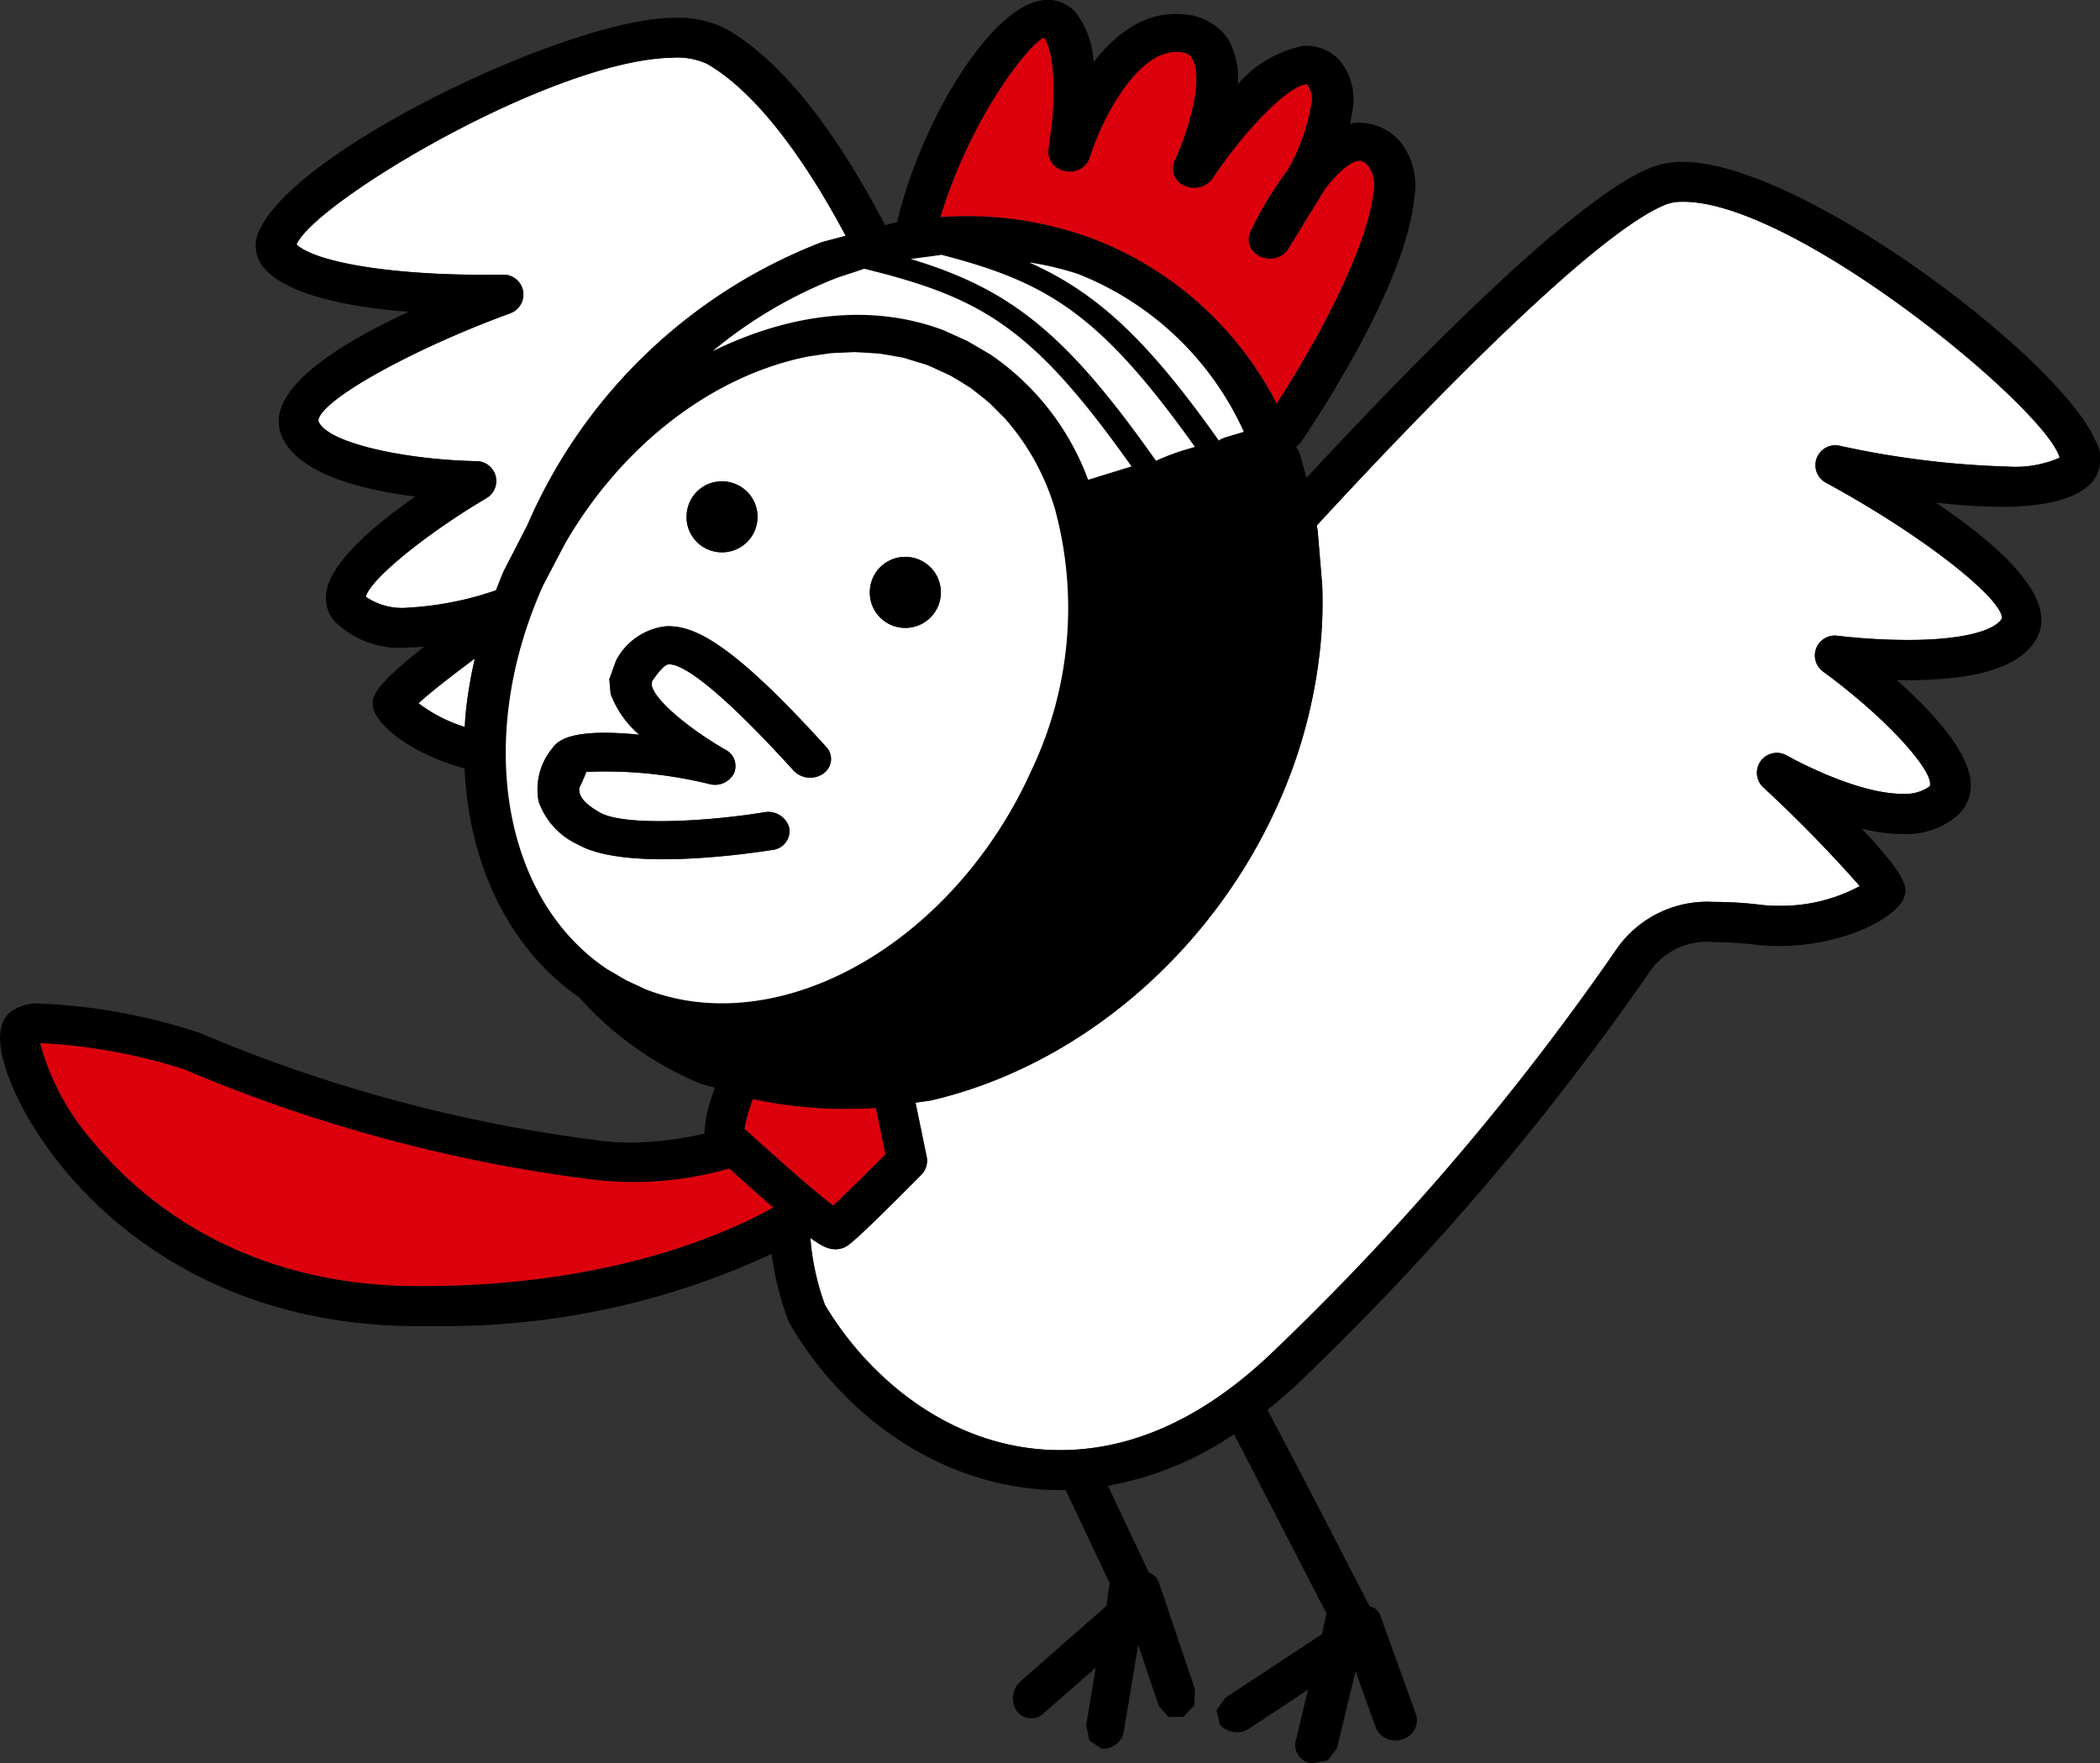 <svg xmlns="http://www.w3.org/2000/svg" width="103.907" height="87.249" viewBox="0 0 103.907 87.249">
  <rect x="0" y="0" width="103.907" height="87.249" fill="#333333" stroke="none"/>
  <g id="グループ_2374" data-name="グループ 2374" transform="translate(-122.591 -399.342)">
    <path id="パス_652" data-name="パス 652" d="M145.59,435.313c.012-.207.02-.414.038-.62a21.91,21.91,0,0,1,.459-2.766c-1.185.883-2.234,1.7-2.787,2.214A7.477,7.477,0,0,0,145.59,435.313Z" fill="#fff"/>
    <path id="パス_653" data-name="パス 653" d="M163.243,411.329l1.189-.32c-2.036-3.833-4.427-7.094-6.83-8.491a3.445,3.445,0,0,0-1.723-.321c-5.937.091-17.717,7.149-18.618,9.245,1.038.947,5.153,1.568,10.039,1.491l.177,0h.01a.986.986,0,0,1,.353,1.912c-4.922,1.8-9.45,4.337-9.5,5.323.4,1.106,4.373,1.932,7.836,1.994a.984.984,0,0,1,.481,1.834c-3,1.768-5.785,4.048-5.965,4.879a3.178,3.178,0,0,0,2.113.535,15.977,15.977,0,0,0,4.325-.857c.131-.328.249-.654.4-.98l1.159-2.252A26.083,26.083,0,0,1,163.243,411.329Z" fill="#fff"/>
    <path id="パス_654" data-name="パス 654" d="M205.814,409.327a2.241,2.241,0,0,0-.8.134c-3.272,1.3-10.92,8.991-17.275,15.886.011.071.029.139.041.209l.229,2.735a21.868,21.868,0,0,1-.076,2.865,25.159,25.159,0,0,1-2.133,8.032c-3.314,7.371-9.885,12.941-17.19,14.617l-.723.1.552,2.679a.992.992,0,0,1-.266.892c-3.422,3.448-3.635,3.528-3.86,3.614a1.1,1.1,0,0,1-.364.069c-.3.006-.59-.069-1.266-.559a12.415,12.415,0,0,0,.722,3.31c2.1,3.545,6.3,7.272,11.828,7.188h0c3.544-.055,7.009-1.676,10.294-4.818a128.649,128.649,0,0,0,17.019-19.931,5.457,5.457,0,0,1,4.818-2.376,19.1,19.1,0,0,1,2.409.15,7.552,7.552,0,0,0,.962.041,8.164,8.164,0,0,0,3.873-.975,67.361,67.361,0,0,0-4.783-4.892.986.986,0,0,1,1.165-1.573c.035.02,3.424,1.935,5.794,1.9a2.017,2.017,0,0,0,1.292-.379c.222-.708-2.071-3.316-5.285-5.671a.986.986,0,0,1,.707-1.774,30.06,30.06,0,0,0,3.839.208c2.78-.042,4.046-.577,4.3-1.063.094-.871-3.606-3.943-8.708-6.719a.985.985,0,0,1,.689-1.826,44.434,44.434,0,0,0,8.325,1.033,5.463,5.463,0,0,0,2.551-.441C223.836,419.556,211.346,409.24,205.814,409.327Z" fill="#fff"/>
    <path id="パス_655" data-name="パス 655" d="M226.044,423.272a1.791,1.791,0,0,0,.232-2.117c-1.712-4.067-14.692-13.891-20.492-13.8a4.2,4.2,0,0,0-1.5.276c-3.66,1.459-11.243,9.1-17.052,15.36-.114-.431-.223-.865-.362-1.28,0,0-.093-.217-.159-.227l.228-.228c1.043-1.534,5.26-7.98,5.629-12.149a3.474,3.474,0,0,0-.681-2.741,2.712,2.712,0,0,0-2.391-.931l-.1.031c.046-.28.131-.752.131-.752a3.008,3.008,0,0,0-.659-2.394,2.253,2.253,0,0,0-1.792-.709,5.814,5.814,0,0,0-3.241,1.9,3.9,3.9,0,0,0-.479-2.242,2.873,2.873,0,0,0-2.228-1.218c-1.636-.154-3.122.691-4.429,2.367a4.372,4.372,0,0,0-.91-2.494,1.858,1.858,0,0,0-1.794-.537c-2.384.484-5.721,5.642-7.019,10.939l-.591.157c-2.182-4.2-4.877-7.975-7.788-9.669a5.254,5.254,0,0,0-2.744-.59c-5.161.081-18.407,6.408-20.364,10.392a1.7,1.7,0,0,0,.067,1.863c1.093,1.46,4.29,2.06,7.251,2.293-3.645,1.688-7.075,3.9-6.322,6.025.7,1.987,4.044,2.791,6.653,3.116-1.919,1.337-4.109,3.16-4.384,4.652a1.8,1.8,0,0,0,.379,1.512,4.591,4.591,0,0,0,3.71,1.3q.369,0,.741-.038c-2.728,2.136-2.623,2.6-2.513,3.076a1,1,0,0,0,.12.3c.673,1.106,2.45,2.129,4.386,2.652.214,4.72,2.171,8.9,5.667,11.326a16.491,16.491,0,0,0,6.076,4.3s.257.066.642.172c-.063.168-.126.353-.186.552a6.021,6.021,0,0,0-.33,1.722,17.46,17.46,0,0,1-3.433.44,12.668,12.668,0,0,1-2.076-.139,73.994,73.994,0,0,1-19.436-5.277,28.728,28.728,0,0,0-7.87-1.455,2.175,2.175,0,0,0-1.606.484c-.613.613-.571,1.782.124,3.477,1.81,4.416,8.045,11.911,19.928,11.995.4,0,.791,0,1.177,0a38.372,38.372,0,0,0,16.518-3.573,14.621,14.621,0,0,0,.823,3.3.929.929,0,0,0,.07.15c3.023,5.162,8.235,8.318,13.6,8.236h0c.019,0,.036,0,.055,0,1.115,2.37,2.174,4.6,2.183,4.607a10.841,10.841,0,0,0-.158,1.115c-.035.036-4.253,3.738-4.253,3.738a1.128,1.128,0,0,0-.2,1.459.926.926,0,0,0,.464.34.9.9,0,0,0,.87-.21l2.581-2.263c-.135.811-.471,2.846-.471,2.846l.159.767.612.4a1.041,1.041,0,0,0,1.1-.907s.553-3.353.7-4.227c.334.97,1.018,3.013,1.018,3.013l.491.552.725-.009.541-.571.034-.8-1.775-5.253a.8.8,0,0,0-.438-.495l-.06-.008s-.953-2.022-2.033-4.31a16.142,16.142,0,0,0,6.239-2.547c.817,1.568,4.567,8.866,4.576,8.862s-.223.94-.208,1.011c0,.011,0,.008,0,.008s-4.8,3.164-4.8,3.164l-.432.622.167.7a1.115,1.115,0,0,0,1.46.192s2.385-1.574,2.9-1.926c-.178.732-.613,2.564-.613,2.564a.861.861,0,0,0-.006.361.938.938,0,0,0,.8.73l.8-.152.453-.6s.724-3.018.918-3.814c.32.906,1.005,2.8,1.005,2.8a1.041,1.041,0,0,0,1.316.569.971.971,0,0,0,.673-1.217l-1.758-4.876a.744.744,0,0,0-.546-.491s-3.624-7.05-5.05-9.711c.534-.429,1.064-.887,1.588-1.384a131.109,131.109,0,0,0,17.3-20.263,3.443,3.443,0,0,1,3.207-1.5,17.893,17.893,0,0,1,2.166.139,9.717,9.717,0,0,0,1.205.053c2.414-.035,4.875-.909,5.848-2.073a1.009,1.009,0,0,0,.163-.273c.179-.463.352-.907-2.077-3.464a8.534,8.534,0,0,0,2.115.27,3.879,3.879,0,0,0,2.511-.825,1.989,1.989,0,0,0,.775-1.627c-.028-1.589-1.921-3.624-3.665-5.167.3.009.615.009.932,0,3.319-.051,5.287-.739,6.015-2.106,1.022-1.929-1.791-4.509-5.017-6.68a28.836,28.836,0,0,0,3.613.212C223.98,424.369,225.308,424,226.044,423.272Zm-51.806-22.059c.516.69.549,2.591.409,4.136,0,0-.182,1.387-.189,1.454a.983.983,0,0,0,.826,1.008,1.033,1.033,0,0,0,1.227-.65c.546-1.789,2.357-5.426,4.444-5.233.385.03.519.151.6.29.623.912-.142,3.583-.857,5.1a.925.925,0,0,0,.489,1.216,1.128,1.128,0,0,0,1.386-.329c1.675-2.507,3.813-4.66,4.694-4.687a1.26,1.26,0,0,1,.207.969,10,10,0,0,1-1.17,3.268,17.907,17.907,0,0,0-1.858,3.078l-.073.276a.941.941,0,0,0,.56.924,1.107,1.107,0,0,0,1.37-.309s1.871-3.054,1.861-3.034c.848-1.078,1.366-1.347,1.667-1.381.044-.006.192-.024.461.252a1.657,1.657,0,0,1,.252,1.29c-.189,2.1-2.017,6.17-4.784,10.46a17.1,17.1,0,0,0-9.046-8.138,17.816,17.816,0,0,0-7.586-1.08C170.64,405.109,173.524,401.518,174.238,401.213Zm9.893,19.5-.883.266s-.322.1-.344.173c-3.548-5.011-6.041-7.329-9.383-8.817a14.838,14.838,0,0,1,2.406.571A15.057,15.057,0,0,1,184.131,420.71Zm-14.958-8.758c5.285,1.364,7.867,2.956,12.537,9.5l-.351.106a11.17,11.17,0,0,0-1.57.581c-4.38-6.21-7.1-8.468-12.131-9.983C168.285,412.075,169.171,411.958,169.173,411.952Zm9.4,10.469c-.262.081-1.93.6-2.142.662a12.9,12.9,0,0,0-4.834-6.2s-.984-.581-1.16-.677l-1.166-.526c-3.524-1.328-7.53-.869-11.412,1.035a22.262,22.262,0,0,1,6.205-3.645s1.268-.408,1.274-.429C171.218,414.08,173.709,415.564,178.575,422.421Zm-32.947,12.272c-.018.206-.026.413-.038.62a7.477,7.477,0,0,1-2.29-1.172c.553-.511,1.6-1.331,2.787-2.214A21.91,21.91,0,0,0,145.628,434.693Zm1.506-6.144a15.977,15.977,0,0,1-4.325.857,3.178,3.178,0,0,1-2.113-.535c.18-.831,2.96-3.111,5.965-4.879a.984.984,0,0,0-.481-1.834c-3.463-.062-7.441-.888-7.836-1.994.046-.986,4.574-3.522,9.5-5.323a.986.986,0,0,0-.353-1.912h-.01l-.177,0c-4.886.077-9-.544-10.039-1.491.9-2.1,12.681-9.154,18.618-9.245a3.445,3.445,0,0,1,1.723.321c2.4,1.4,4.794,4.658,6.83,8.491l-1.189.32a26.083,26.083,0,0,0-14.555,13.988l-1.159,2.252C147.383,427.895,147.265,428.221,147.134,428.549Zm10.04,20.381a10.2,10.2,0,0,1-2.631-.632l-.978-.457-.981-.576c-5.163-3.505-6.473-11.481-3.116-18.957l1.086-2.071c2.821-4.871,7.29-8.322,12.062-9.26l1.071-.154.249-.015.954-.041s.4.022.476.025l.736.05.434.069.762.138,1.195.365,1.12.514.468.278.549.345s.715.561.715.567l.205.171s.752.745.82.827a11.863,11.863,0,0,1,2.414,4.4,18.656,18.656,0,0,1-1.147,12.919,22.035,22.035,0,0,1-3.662,5.665C166.309,447.2,161.517,449.383,157.174,448.93Zm2.673,4.8a21.472,21.472,0,0,0,5.009.481c.359,0,.718-.017,1.072-.04l.471,2.285c-.989.995-2.016,2-2.579,2.534-.925-.678-2.9-2.458-3.726-3.2-.3-.276-.515-.466-.663-.593A8.377,8.377,0,0,1,159.847,453.731Zm-16.759,9.25c-8.69-.06-13.61-4.41-15.768-7a12.354,12.354,0,0,1-2.738-5.013l.075,0a27.608,27.608,0,0,1,7.065,1.3,75.891,75.891,0,0,0,19.924,5.415,17.092,17.092,0,0,0,7.03-.515c.033.035.065.061.1.092.832.75,1.507,1.347,2.072,1.837C158.228,460.547,152.359,463.05,143.088,462.981ZM213.625,421.4a.985.985,0,0,0-.689,1.826c5.1,2.776,8.8,5.848,8.708,6.719-.258.486-1.524,1.021-4.3,1.063a30.06,30.06,0,0,1-3.839-.208.986.986,0,0,0-.707,1.774c3.214,2.355,5.507,4.963,5.285,5.671a2.017,2.017,0,0,1-1.292.379c-2.37.035-5.759-1.88-5.794-1.9a.986.986,0,0,0-1.165,1.573,67.361,67.361,0,0,1,4.783,4.892,8.164,8.164,0,0,1-3.873.975,7.552,7.552,0,0,1-.962-.041,19.1,19.1,0,0,0-2.409-.15,5.457,5.457,0,0,0-4.818,2.376,128.649,128.649,0,0,1-17.019,19.931c-3.285,3.142-6.75,4.763-10.294,4.818h0c-5.532.084-9.725-3.643-11.828-7.188a12.415,12.415,0,0,1-.722-3.31c.676.49.967.565,1.266.559a1.1,1.1,0,0,0,.364-.069c.225-.086.438-.166,3.86-3.614a.992.992,0,0,0,.266-.892l-.552-2.679.723-.1c7.3-1.676,13.876-7.246,17.19-14.617a25.159,25.159,0,0,0,2.133-8.032,21.868,21.868,0,0,0,.076-2.865l-.229-2.735c-.012-.07-.03-.138-.041-.209,6.355-6.895,14-14.581,17.275-15.886a2.241,2.241,0,0,1,.8-.134c5.532-.087,18.022,10.229,18.687,12.661a5.463,5.463,0,0,1-2.551.441A44.434,44.434,0,0,1,213.625,421.4Z"/>
    <path id="パス_656" data-name="パス 656" d="M164.066,413.069a22.262,22.262,0,0,0-6.205,3.645c3.882-1.9,7.888-2.363,11.412-1.035l1.166.526c.176.1,1.16.677,1.16.677a12.9,12.9,0,0,1,4.834,6.2c.212-.067,1.88-.581,2.142-.662-4.866-6.857-7.357-8.341-13.235-9.781C165.334,412.661,164.066,413.069,164.066,413.069Z" fill="#fff"/>
    <path id="パス_657" data-name="パス 657" d="M179.789,422.14a11.17,11.17,0,0,1,1.57-.581l.351-.106c-4.67-6.545-7.252-8.137-12.537-9.5,0,.006-.888.123-1.515.205C172.684,413.672,175.409,415.93,179.789,422.14Z" fill="#fff"/>
    <path id="パス_658" data-name="パス 658" d="M175.927,412.9a14.838,14.838,0,0,0-2.406-.571c3.342,1.488,5.835,3.806,9.383,8.817.022-.07.344-.173.344-.173l.883-.266A15.057,15.057,0,0,0,175.927,412.9Z" fill="#fff"/>
    <path id="パス_659" data-name="パス 659" d="M176.713,411.168a17.1,17.1,0,0,1,9.046,8.138c2.767-4.29,4.6-8.356,4.784-10.46a1.657,1.657,0,0,0-.252-1.29c-.269-.276-.417-.258-.461-.252-.3.034-.819.3-1.667,1.381.01-.02-1.861,3.034-1.861,3.034a1.107,1.107,0,0,1-1.37.309.941.941,0,0,1-.56-.924l.073-.276a17.907,17.907,0,0,1,1.858-3.078,10,10,0,0,0,1.17-3.268,1.26,1.26,0,0,0-.207-.969c-.881.027-3.019,2.18-4.694,4.687a1.128,1.128,0,0,1-1.386.329.925.925,0,0,1-.489-1.216c.715-1.512,1.48-4.183.857-5.1-.08-.139-.214-.26-.6-.29-2.087-.193-3.9,3.444-4.444,5.233a1.033,1.033,0,0,1-1.227.65.983.983,0,0,1-.826-1.008c.007-.067.189-1.454.189-1.454.14-1.545.107-3.446-.409-4.136-.714.3-3.6,3.9-5.111,8.875A17.816,17.816,0,0,1,176.713,411.168Z" fill="#dc000c"/>
    <path id="パス_660" data-name="パス 660" d="M169.975,443.1a22.035,22.035,0,0,0,3.662-5.665,18.656,18.656,0,0,0,1.147-12.919,11.863,11.863,0,0,0-2.414-4.4c-.068-.082-.82-.827-.82-.827l-.205-.171c0-.006-.715-.567-.715-.567l-.549-.345-.468-.278-1.12-.514-1.195-.365-.762-.138-.434-.069-.736-.05c-.079,0-.476-.025-.476-.025l-.954.041-.249.015-1.071.154c-4.772.938-9.241,4.389-12.062,9.26l-1.086,2.071c-3.357,7.476-2.047,15.452,3.116,18.957l.981.576.978.457a10.2,10.2,0,0,0,2.631.632C161.517,449.383,166.309,447.2,169.975,443.1Zm-2.489-16.2a1.758,1.758,0,1,1-1.85,1.6A1.742,1.742,0,0,1,167.486,426.9Zm-9.061-3.735a1.756,1.756,0,1,1-1.855,1.589A1.725,1.725,0,0,1,158.425,423.164Zm-7.243,17.966a3.693,3.693,0,0,1-1.937-2.119,3.185,3.185,0,0,1,.673-2.641c.306-.452,1.1-.991,4.31-.671a4.882,4.882,0,0,1-1.422-2.019l-.067-.73.333-.917a3.184,3.184,0,0,1,2.46-1.7c1.451-.071,3.359.918,7.938,5.966a.881.881,0,0,1,.238.678.892.892,0,0,1-.376.642,1.136,1.136,0,0,1-1.473-.143c-4.209-4.635-5.68-5.286-6.177-5.26-.219.005-.533.407-.829.839l-.012.221c.238.894,2.313,2.413,3.637,3.158a.91.91,0,0,1,.437,1.158,1.054,1.054,0,0,1-1.187.557,21.523,21.523,0,0,0-6.142-.61c.006,0,.009.006.009.01-.014.089-.342.789-.342.789-.036.42.27.78,1.02,1.211,1.241.7,5.512.421,8.143-.016a1.08,1.08,0,0,1,1.226.767.939.939,0,0,1-.82,1.1C159.623,441.587,153.546,442.476,151.182,441.13Z" fill="#fff"/>
    <path id="パス_661" data-name="パス 661" d="M161.642,440.3a1.08,1.08,0,0,0-1.226-.767c-2.631.437-6.9.721-8.143.016-.75-.431-1.056-.791-1.02-1.211,0,0,.328-.7.342-.789,0,0,0-.011-.009-.01a21.523,21.523,0,0,1,6.142.61,1.054,1.054,0,0,0,1.187-.557.91.91,0,0,0-.437-1.158c-1.324-.745-3.4-2.264-3.637-3.158l.012-.221c.3-.432.61-.834.829-.839.5-.026,1.968.625,6.177,5.26a1.136,1.136,0,0,0,1.473.143.892.892,0,0,0,.376-.642.881.881,0,0,0-.238-.678c-4.579-5.048-6.487-6.037-7.938-5.966a3.184,3.184,0,0,0-2.46,1.7l-.333.917.067.73a4.882,4.882,0,0,0,1.422,2.019c-3.215-.32-4,.219-4.31.671a3.185,3.185,0,0,0-.673,2.641,3.693,3.693,0,0,0,1.937,2.119c2.364,1.346,8.441.457,9.64.266A.939.939,0,0,0,161.642,440.3Z"/>
    <path id="パス_662" data-name="パス 662" d="M158.112,426.661a1.756,1.756,0,1,0-1.542-1.908A1.735,1.735,0,0,0,158.112,426.661Z"/>
    <path id="パス_663" data-name="パス 663" d="M167.172,430.4a1.758,1.758,0,1,0-1.536-1.9A1.739,1.739,0,0,0,167.172,430.4Z"/>
    <path id="パス_664" data-name="パス 664" d="M158.775,457.258c-.034-.031-.066-.057-.1-.092a17.092,17.092,0,0,1-7.03.515,75.891,75.891,0,0,1-19.924-5.415,27.608,27.608,0,0,0-7.065-1.3l-.075,0a12.354,12.354,0,0,0,2.738,5.013c2.158,2.586,7.078,6.936,15.768,7,9.271.069,15.14-2.434,17.759-3.886C160.282,458.605,159.607,458.008,158.775,457.258Z" fill="#dc000c"/>
    <path id="パス_665" data-name="パス 665" d="M163.82,458.991c.563-.531,1.59-1.539,2.579-2.534l-.471-2.285c-.354.023-.713.037-1.072.04a21.472,21.472,0,0,1-5.009-.481,8.377,8.377,0,0,0-.416,1.471c.148.127.358.317.663.593C160.916,456.533,162.9,458.313,163.82,458.991Z" fill="#dc000c"/>
  </g>
</svg>
